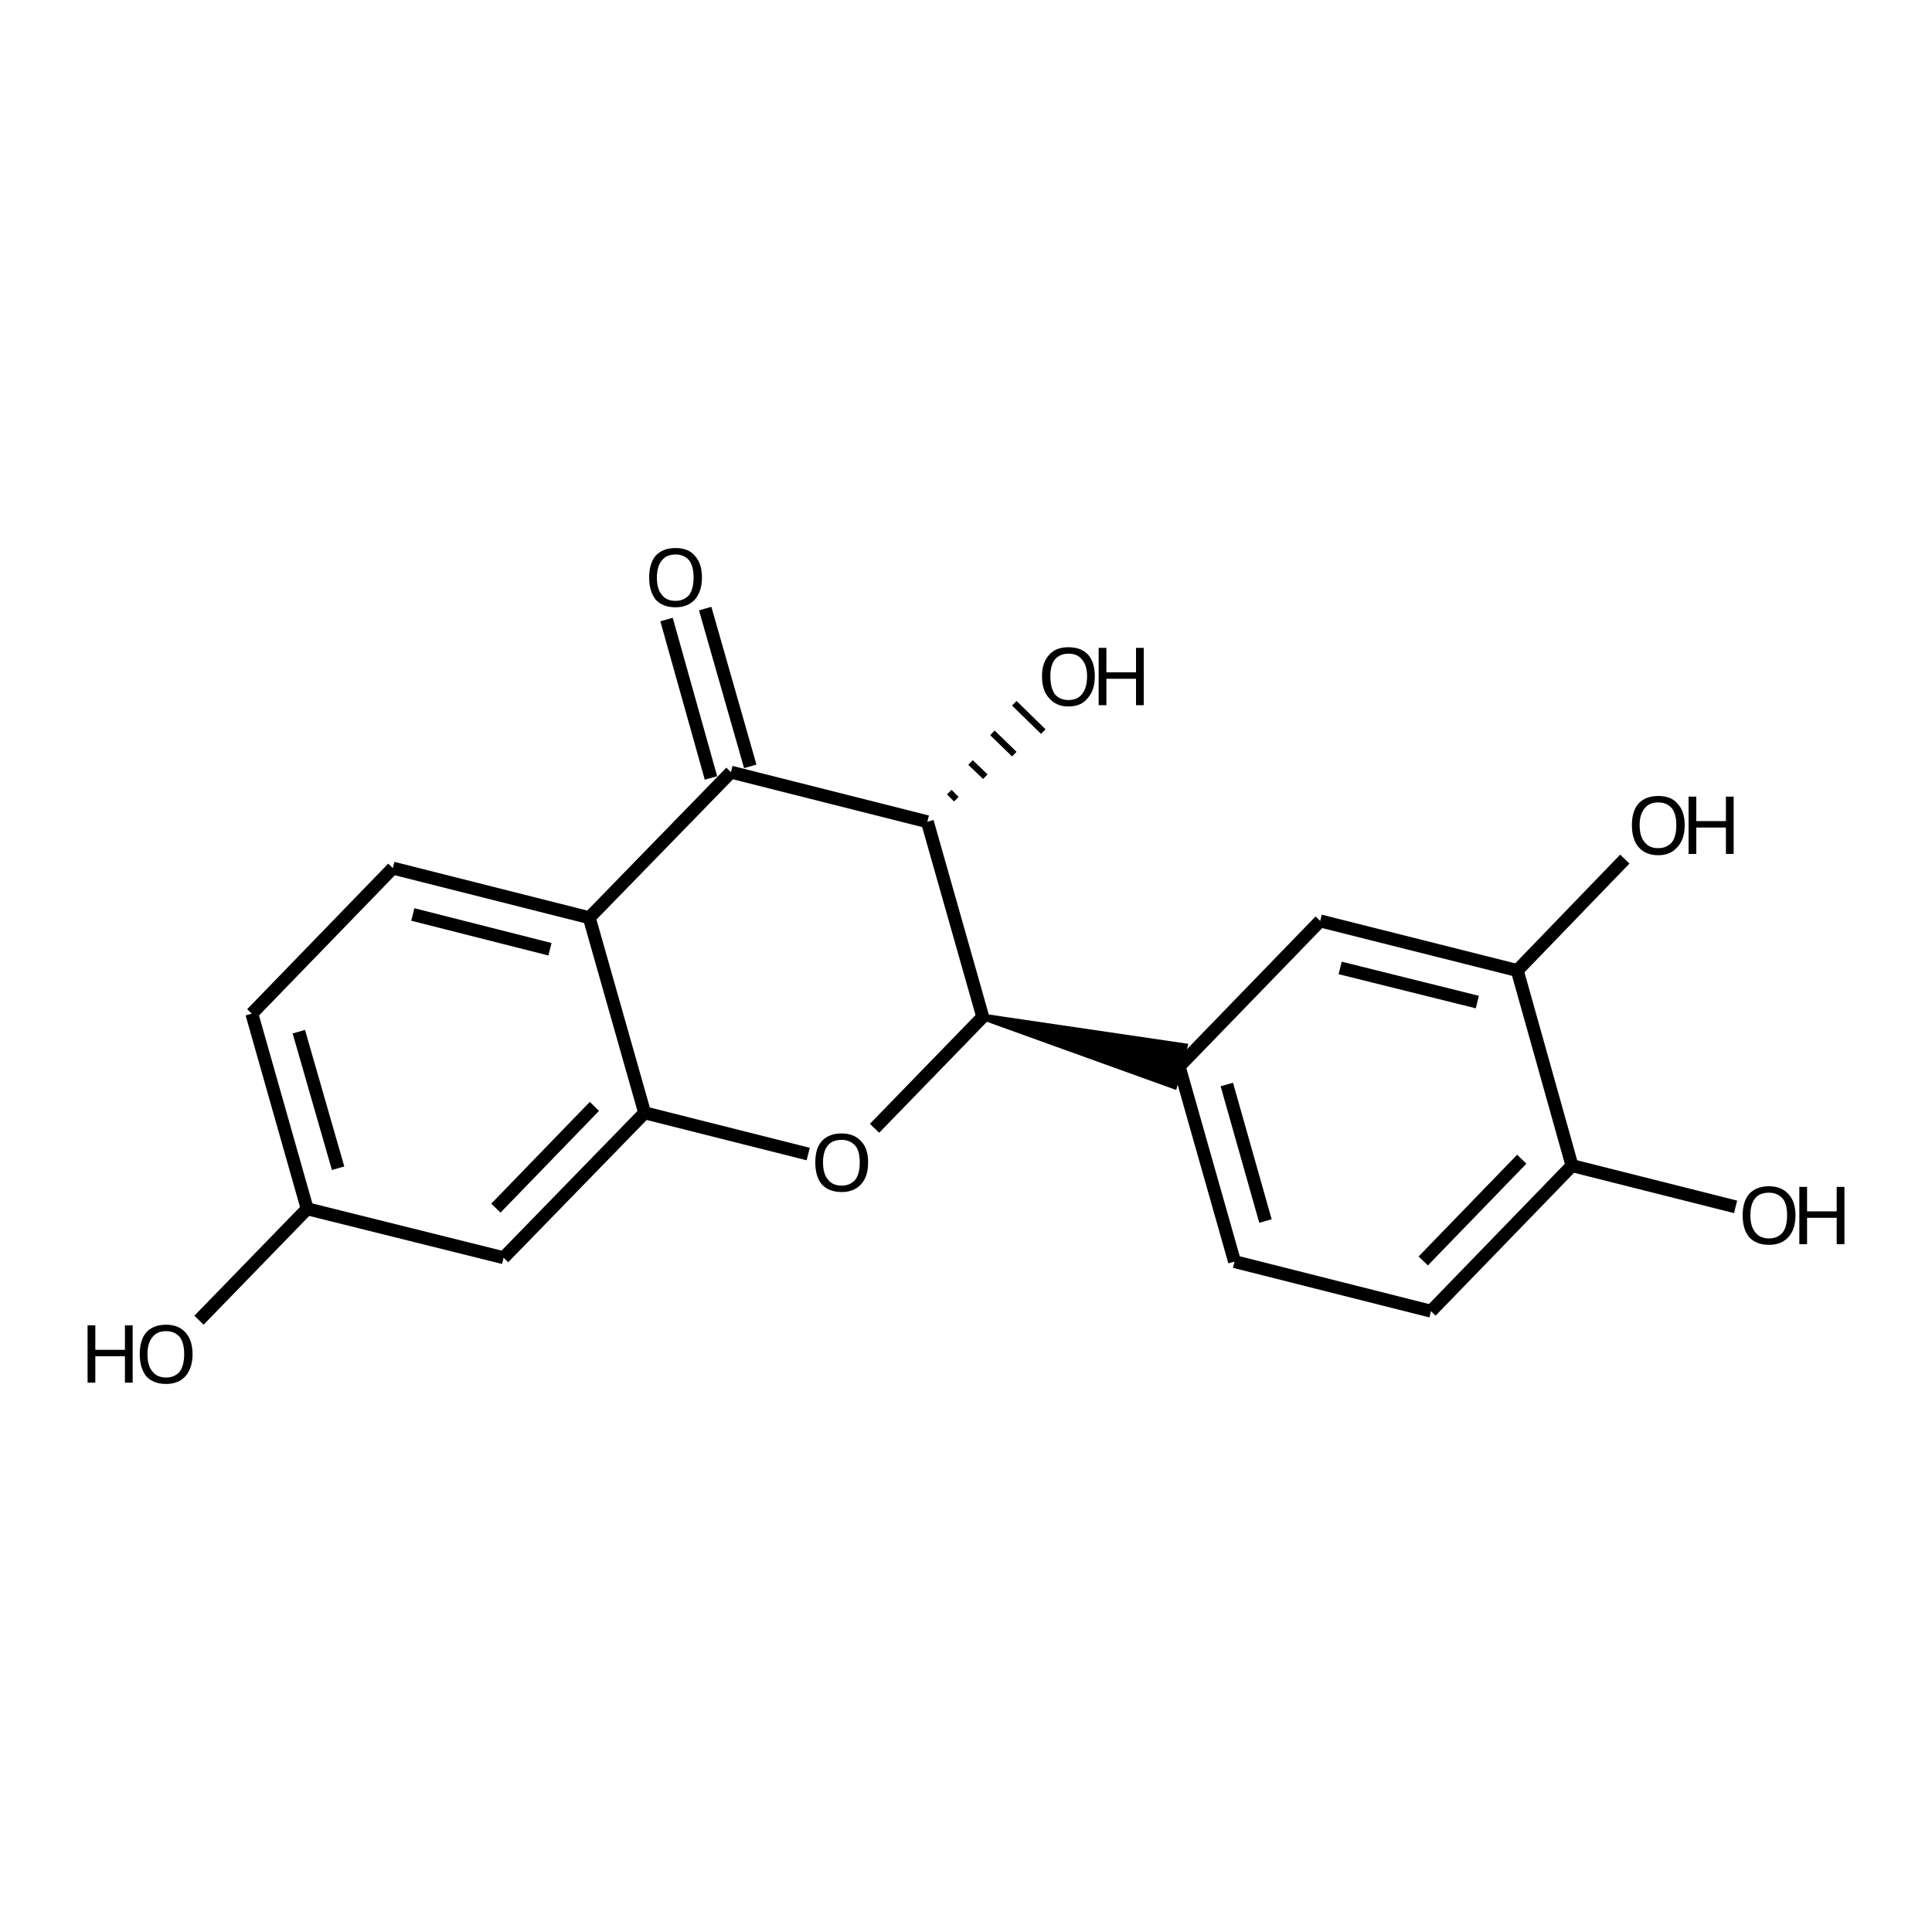 <?xml version='1.0' encoding='iso-8859-1'?>
<svg version='1.1' baseProfile='full'
              xmlns='http://www.w3.org/2000/svg'
                      xmlns:rdkit='http://www.rdkit.org/xml'
                      xmlns:xlink='http://www.w3.org/1999/xlink'
                  xml:space='preserve'
width='300px' height='300px' viewBox='0 0 300 300'>
<!-- END OF HEADER -->
<path class='bond-0 atom-0 atom-1' d='M 30.9,205.0 L 47.7,187.7' style='fill:none;fill-rule:evenodd;stroke:#000000;stroke-width:2.0px;stroke-linecap:butt;stroke-linejoin:miter;stroke-opacity:1' />
<path class='bond-1 atom-1 atom-2' d='M 47.7,187.7 L 39.1,157.4' style='fill:none;fill-rule:evenodd;stroke:#000000;stroke-width:2.0px;stroke-linecap:butt;stroke-linejoin:miter;stroke-opacity:1' />
<path class='bond-1 atom-1 atom-2' d='M 52.5,181.4 L 46.4,160.2' style='fill:none;fill-rule:evenodd;stroke:#000000;stroke-width:2.0px;stroke-linecap:butt;stroke-linejoin:miter;stroke-opacity:1' />
<path class='bond-2 atom-2 atom-3' d='M 39.1,157.4 L 61.0,134.8' style='fill:none;fill-rule:evenodd;stroke:#000000;stroke-width:2.0px;stroke-linecap:butt;stroke-linejoin:miter;stroke-opacity:1' />
<path class='bond-3 atom-3 atom-4' d='M 61.0,134.8 L 91.5,142.5' style='fill:none;fill-rule:evenodd;stroke:#000000;stroke-width:2.0px;stroke-linecap:butt;stroke-linejoin:miter;stroke-opacity:1' />
<path class='bond-3 atom-3 atom-4' d='M 64.1,142.0 L 85.4,147.4' style='fill:none;fill-rule:evenodd;stroke:#000000;stroke-width:2.0px;stroke-linecap:butt;stroke-linejoin:miter;stroke-opacity:1' />
<path class='bond-4 atom-4 atom-5' d='M 91.5,142.5 L 100.1,172.8' style='fill:none;fill-rule:evenodd;stroke:#000000;stroke-width:2.0px;stroke-linecap:butt;stroke-linejoin:miter;stroke-opacity:1' />
<path class='bond-5 atom-5 atom-6' d='M 100.1,172.8 L 78.2,195.3' style='fill:none;fill-rule:evenodd;stroke:#000000;stroke-width:2.0px;stroke-linecap:butt;stroke-linejoin:miter;stroke-opacity:1' />
<path class='bond-5 atom-5 atom-6' d='M 92.3,171.8 L 77.0,187.6' style='fill:none;fill-rule:evenodd;stroke:#000000;stroke-width:2.0px;stroke-linecap:butt;stroke-linejoin:miter;stroke-opacity:1' />
<path class='bond-6 atom-5 atom-7' d='M 100.1,172.8 L 125.5,179.2' style='fill:none;fill-rule:evenodd;stroke:#000000;stroke-width:2.0px;stroke-linecap:butt;stroke-linejoin:miter;stroke-opacity:1' />
<path class='bond-7 atom-7 atom-8' d='M 135.8,175.2 L 152.6,157.9' style='fill:none;fill-rule:evenodd;stroke:#000000;stroke-width:2.0px;stroke-linecap:butt;stroke-linejoin:miter;stroke-opacity:1' />
<path class='bond-8 atom-8 atom-9' d='M 152.6,157.9 L 144.0,127.6' style='fill:none;fill-rule:evenodd;stroke:#000000;stroke-width:2.0px;stroke-linecap:butt;stroke-linejoin:miter;stroke-opacity:1' />
<path class='bond-9 atom-9 atom-10' d='M 144.0,127.6 L 113.5,119.9' style='fill:none;fill-rule:evenodd;stroke:#000000;stroke-width:2.0px;stroke-linecap:butt;stroke-linejoin:miter;stroke-opacity:1' />
<path class='bond-10 atom-10 atom-11' d='M 110.4,120.8 L 103.5,96.2' style='fill:none;fill-rule:evenodd;stroke:#000000;stroke-width:2.0px;stroke-linecap:butt;stroke-linejoin:miter;stroke-opacity:1' />
<path class='bond-10 atom-10 atom-11' d='M 116.5,119.0 L 109.5,94.5' style='fill:none;fill-rule:evenodd;stroke:#000000;stroke-width:2.0px;stroke-linecap:butt;stroke-linejoin:miter;stroke-opacity:1' />
<path class='bond-11 atom-9 atom-12' d='M 148.5,124.1 L 147.4,123.0' style='fill:none;fill-rule:evenodd;stroke:#000000;stroke-width:1.0px;stroke-linecap:butt;stroke-linejoin:miter;stroke-opacity:1' />
<path class='bond-11 atom-9 atom-12' d='M 153.0,120.6 L 150.7,118.4' style='fill:none;fill-rule:evenodd;stroke:#000000;stroke-width:1.0px;stroke-linecap:butt;stroke-linejoin:miter;stroke-opacity:1' />
<path class='bond-11 atom-9 atom-12' d='M 157.5,117.1 L 154.1,113.8' style='fill:none;fill-rule:evenodd;stroke:#000000;stroke-width:1.0px;stroke-linecap:butt;stroke-linejoin:miter;stroke-opacity:1' />
<path class='bond-11 atom-9 atom-12' d='M 162.0,113.6 L 157.5,109.2' style='fill:none;fill-rule:evenodd;stroke:#000000;stroke-width:1.0px;stroke-linecap:butt;stroke-linejoin:miter;stroke-opacity:1' />
<path class='bond-12 atom-8 atom-13' d='M 152.6,157.9 L 183.9,162.5 L 182.3,168.6 Z' style='fill:#000000;fill-rule:evenodd;fill-opacity:1;stroke:#000000;stroke-width:1.0px;stroke-linecap:butt;stroke-linejoin:miter;stroke-opacity:1;' />
<path class='bond-13 atom-13 atom-14' d='M 183.1,165.6 L 191.7,195.9' style='fill:none;fill-rule:evenodd;stroke:#000000;stroke-width:2.0px;stroke-linecap:butt;stroke-linejoin:miter;stroke-opacity:1' />
<path class='bond-13 atom-13 atom-14' d='M 190.5,168.4 L 196.5,189.6' style='fill:none;fill-rule:evenodd;stroke:#000000;stroke-width:2.0px;stroke-linecap:butt;stroke-linejoin:miter;stroke-opacity:1' />
<path class='bond-14 atom-14 atom-15' d='M 191.7,195.9 L 222.2,203.6' style='fill:none;fill-rule:evenodd;stroke:#000000;stroke-width:2.0px;stroke-linecap:butt;stroke-linejoin:miter;stroke-opacity:1' />
<path class='bond-15 atom-15 atom-16' d='M 222.2,203.6 L 244.1,181.0' style='fill:none;fill-rule:evenodd;stroke:#000000;stroke-width:2.0px;stroke-linecap:butt;stroke-linejoin:miter;stroke-opacity:1' />
<path class='bond-15 atom-15 atom-16' d='M 221.0,195.8 L 236.3,180.0' style='fill:none;fill-rule:evenodd;stroke:#000000;stroke-width:2.0px;stroke-linecap:butt;stroke-linejoin:miter;stroke-opacity:1' />
<path class='bond-16 atom-16 atom-17' d='M 244.1,181.0 L 235.6,150.7' style='fill:none;fill-rule:evenodd;stroke:#000000;stroke-width:2.0px;stroke-linecap:butt;stroke-linejoin:miter;stroke-opacity:1' />
<path class='bond-17 atom-17 atom-18' d='M 235.6,150.7 L 205.0,143.0' style='fill:none;fill-rule:evenodd;stroke:#000000;stroke-width:2.0px;stroke-linecap:butt;stroke-linejoin:miter;stroke-opacity:1' />
<path class='bond-17 atom-17 atom-18' d='M 229.4,155.6 L 208.1,150.3' style='fill:none;fill-rule:evenodd;stroke:#000000;stroke-width:2.0px;stroke-linecap:butt;stroke-linejoin:miter;stroke-opacity:1' />
<path class='bond-18 atom-17 atom-19' d='M 235.6,150.7 L 252.3,133.4' style='fill:none;fill-rule:evenodd;stroke:#000000;stroke-width:2.0px;stroke-linecap:butt;stroke-linejoin:miter;stroke-opacity:1' />
<path class='bond-19 atom-16 atom-20' d='M 244.1,181.0 L 269.5,187.4' style='fill:none;fill-rule:evenodd;stroke:#000000;stroke-width:2.0px;stroke-linecap:butt;stroke-linejoin:miter;stroke-opacity:1' />
<path class='bond-20 atom-6 atom-1' d='M 78.2,195.3 L 47.7,187.7' style='fill:none;fill-rule:evenodd;stroke:#000000;stroke-width:2.0px;stroke-linecap:butt;stroke-linejoin:miter;stroke-opacity:1' />
<path class='bond-21 atom-18 atom-13' d='M 205.0,143.0 L 183.1,165.6' style='fill:none;fill-rule:evenodd;stroke:#000000;stroke-width:2.0px;stroke-linecap:butt;stroke-linejoin:miter;stroke-opacity:1' />
<path class='bond-22 atom-10 atom-4' d='M 113.5,119.9 L 91.5,142.5' style='fill:none;fill-rule:evenodd;stroke:#000000;stroke-width:2.0px;stroke-linecap:butt;stroke-linejoin:miter;stroke-opacity:1' />
<path class='atom-0' d='M 13.6 205.8
L 14.8 205.8
L 14.8 209.6
L 19.4 209.6
L 19.4 205.8
L 20.6 205.8
L 20.6 214.7
L 19.4 214.7
L 19.4 210.6
L 14.8 210.6
L 14.8 214.7
L 13.6 214.7
L 13.6 205.8
' fill='#000000'/>
<path class='atom-0' d='M 21.7 210.3
Q 21.7 208.1, 22.7 206.9
Q 23.8 205.7, 25.8 205.7
Q 27.7 205.7, 28.8 206.9
Q 29.9 208.1, 29.9 210.3
Q 29.9 212.4, 28.8 213.7
Q 27.7 214.9, 25.8 214.9
Q 23.8 214.9, 22.7 213.7
Q 21.7 212.4, 21.7 210.3
M 25.8 213.9
Q 27.1 213.9, 27.9 213.0
Q 28.6 212.0, 28.6 210.3
Q 28.6 208.5, 27.9 207.6
Q 27.1 206.7, 25.8 206.7
Q 24.4 206.7, 23.7 207.6
Q 22.9 208.5, 22.9 210.3
Q 22.9 212.1, 23.7 213.0
Q 24.4 213.9, 25.8 213.9
' fill='#000000'/>
<path class='atom-7' d='M 126.6 180.5
Q 126.6 178.3, 127.6 177.2
Q 128.7 176.0, 130.7 176.0
Q 132.6 176.0, 133.7 177.2
Q 134.8 178.3, 134.8 180.5
Q 134.8 182.7, 133.7 183.9
Q 132.6 185.1, 130.7 185.1
Q 128.7 185.1, 127.6 183.9
Q 126.6 182.7, 126.6 180.5
M 130.7 184.1
Q 132.0 184.1, 132.8 183.2
Q 133.5 182.3, 133.5 180.5
Q 133.5 178.7, 132.8 177.9
Q 132.0 177.0, 130.7 177.0
Q 129.3 177.0, 128.6 177.8
Q 127.8 178.7, 127.8 180.5
Q 127.8 182.3, 128.6 183.2
Q 129.3 184.1, 130.7 184.1
' fill='#000000'/>
<path class='atom-11' d='M 100.8 89.7
Q 100.8 87.5, 101.8 86.3
Q 102.9 85.1, 104.9 85.1
Q 106.9 85.1, 107.9 86.3
Q 109.0 87.5, 109.0 89.7
Q 109.0 91.8, 107.9 93.1
Q 106.8 94.3, 104.9 94.3
Q 102.9 94.3, 101.8 93.1
Q 100.8 91.8, 100.8 89.7
M 104.9 93.3
Q 106.2 93.3, 107.0 92.4
Q 107.7 91.4, 107.7 89.7
Q 107.7 87.9, 107.0 87.0
Q 106.2 86.1, 104.9 86.1
Q 103.5 86.1, 102.8 87.0
Q 102.0 87.9, 102.0 89.7
Q 102.0 91.5, 102.8 92.4
Q 103.5 93.3, 104.9 93.3
' fill='#000000'/>
<path class='atom-12' d='M 161.8 105.0
Q 161.8 102.9, 162.9 101.7
Q 163.9 100.5, 165.9 100.5
Q 167.9 100.5, 169.0 101.7
Q 170.0 102.9, 170.0 105.0
Q 170.0 107.2, 168.9 108.4
Q 167.9 109.7, 165.9 109.7
Q 164.0 109.7, 162.9 108.4
Q 161.8 107.2, 161.8 105.0
M 165.9 108.7
Q 167.3 108.7, 168.0 107.8
Q 168.8 106.8, 168.8 105.0
Q 168.8 103.3, 168.0 102.4
Q 167.3 101.5, 165.9 101.5
Q 164.6 101.5, 163.8 102.4
Q 163.1 103.3, 163.1 105.0
Q 163.1 106.8, 163.8 107.8
Q 164.6 108.7, 165.9 108.7
' fill='#000000'/>
<path class='atom-12' d='M 170.6 100.6
L 171.8 100.6
L 171.8 104.4
L 176.4 104.4
L 176.4 100.6
L 177.6 100.6
L 177.6 109.5
L 176.4 109.5
L 176.4 105.4
L 171.8 105.4
L 171.8 109.5
L 170.6 109.5
L 170.6 100.6
' fill='#000000'/>
<path class='atom-19' d='M 253.4 128.1
Q 253.4 126.0, 254.4 124.8
Q 255.5 123.6, 257.5 123.6
Q 259.5 123.6, 260.5 124.8
Q 261.6 126.0, 261.6 128.1
Q 261.6 130.3, 260.5 131.5
Q 259.4 132.8, 257.5 132.8
Q 255.5 132.8, 254.4 131.5
Q 253.4 130.3, 253.4 128.1
M 257.5 131.7
Q 258.8 131.7, 259.6 130.8
Q 260.3 129.9, 260.3 128.1
Q 260.3 126.4, 259.6 125.5
Q 258.8 124.6, 257.5 124.6
Q 256.1 124.6, 255.4 125.5
Q 254.6 126.4, 254.6 128.1
Q 254.6 129.9, 255.4 130.8
Q 256.1 131.7, 257.5 131.7
' fill='#000000'/>
<path class='atom-19' d='M 262.2 123.7
L 263.4 123.7
L 263.4 127.5
L 268.0 127.5
L 268.0 123.7
L 269.2 123.7
L 269.2 132.6
L 268.0 132.6
L 268.0 128.5
L 263.4 128.5
L 263.4 132.6
L 262.2 132.6
L 262.2 123.7
' fill='#000000'/>
<path class='atom-20' d='M 270.6 188.7
Q 270.6 186.6, 271.6 185.4
Q 272.7 184.2, 274.7 184.2
Q 276.6 184.2, 277.7 185.4
Q 278.8 186.6, 278.8 188.7
Q 278.8 190.9, 277.7 192.1
Q 276.6 193.3, 274.7 193.3
Q 272.7 193.3, 271.6 192.1
Q 270.6 190.9, 270.6 188.7
M 274.7 192.3
Q 276.0 192.3, 276.8 191.4
Q 277.5 190.5, 277.5 188.7
Q 277.5 186.9, 276.8 186.1
Q 276.0 185.2, 274.7 185.2
Q 273.3 185.2, 272.6 186.0
Q 271.8 186.9, 271.8 188.7
Q 271.8 190.5, 272.6 191.4
Q 273.3 192.3, 274.7 192.3
' fill='#000000'/>
<path class='atom-20' d='M 279.4 184.3
L 280.6 184.3
L 280.6 188.1
L 285.2 188.1
L 285.2 184.3
L 286.4 184.3
L 286.4 193.2
L 285.2 193.2
L 285.2 189.1
L 280.6 189.1
L 280.6 193.2
L 279.4 193.2
L 279.4 184.3
' fill='#000000'/>
</svg>
